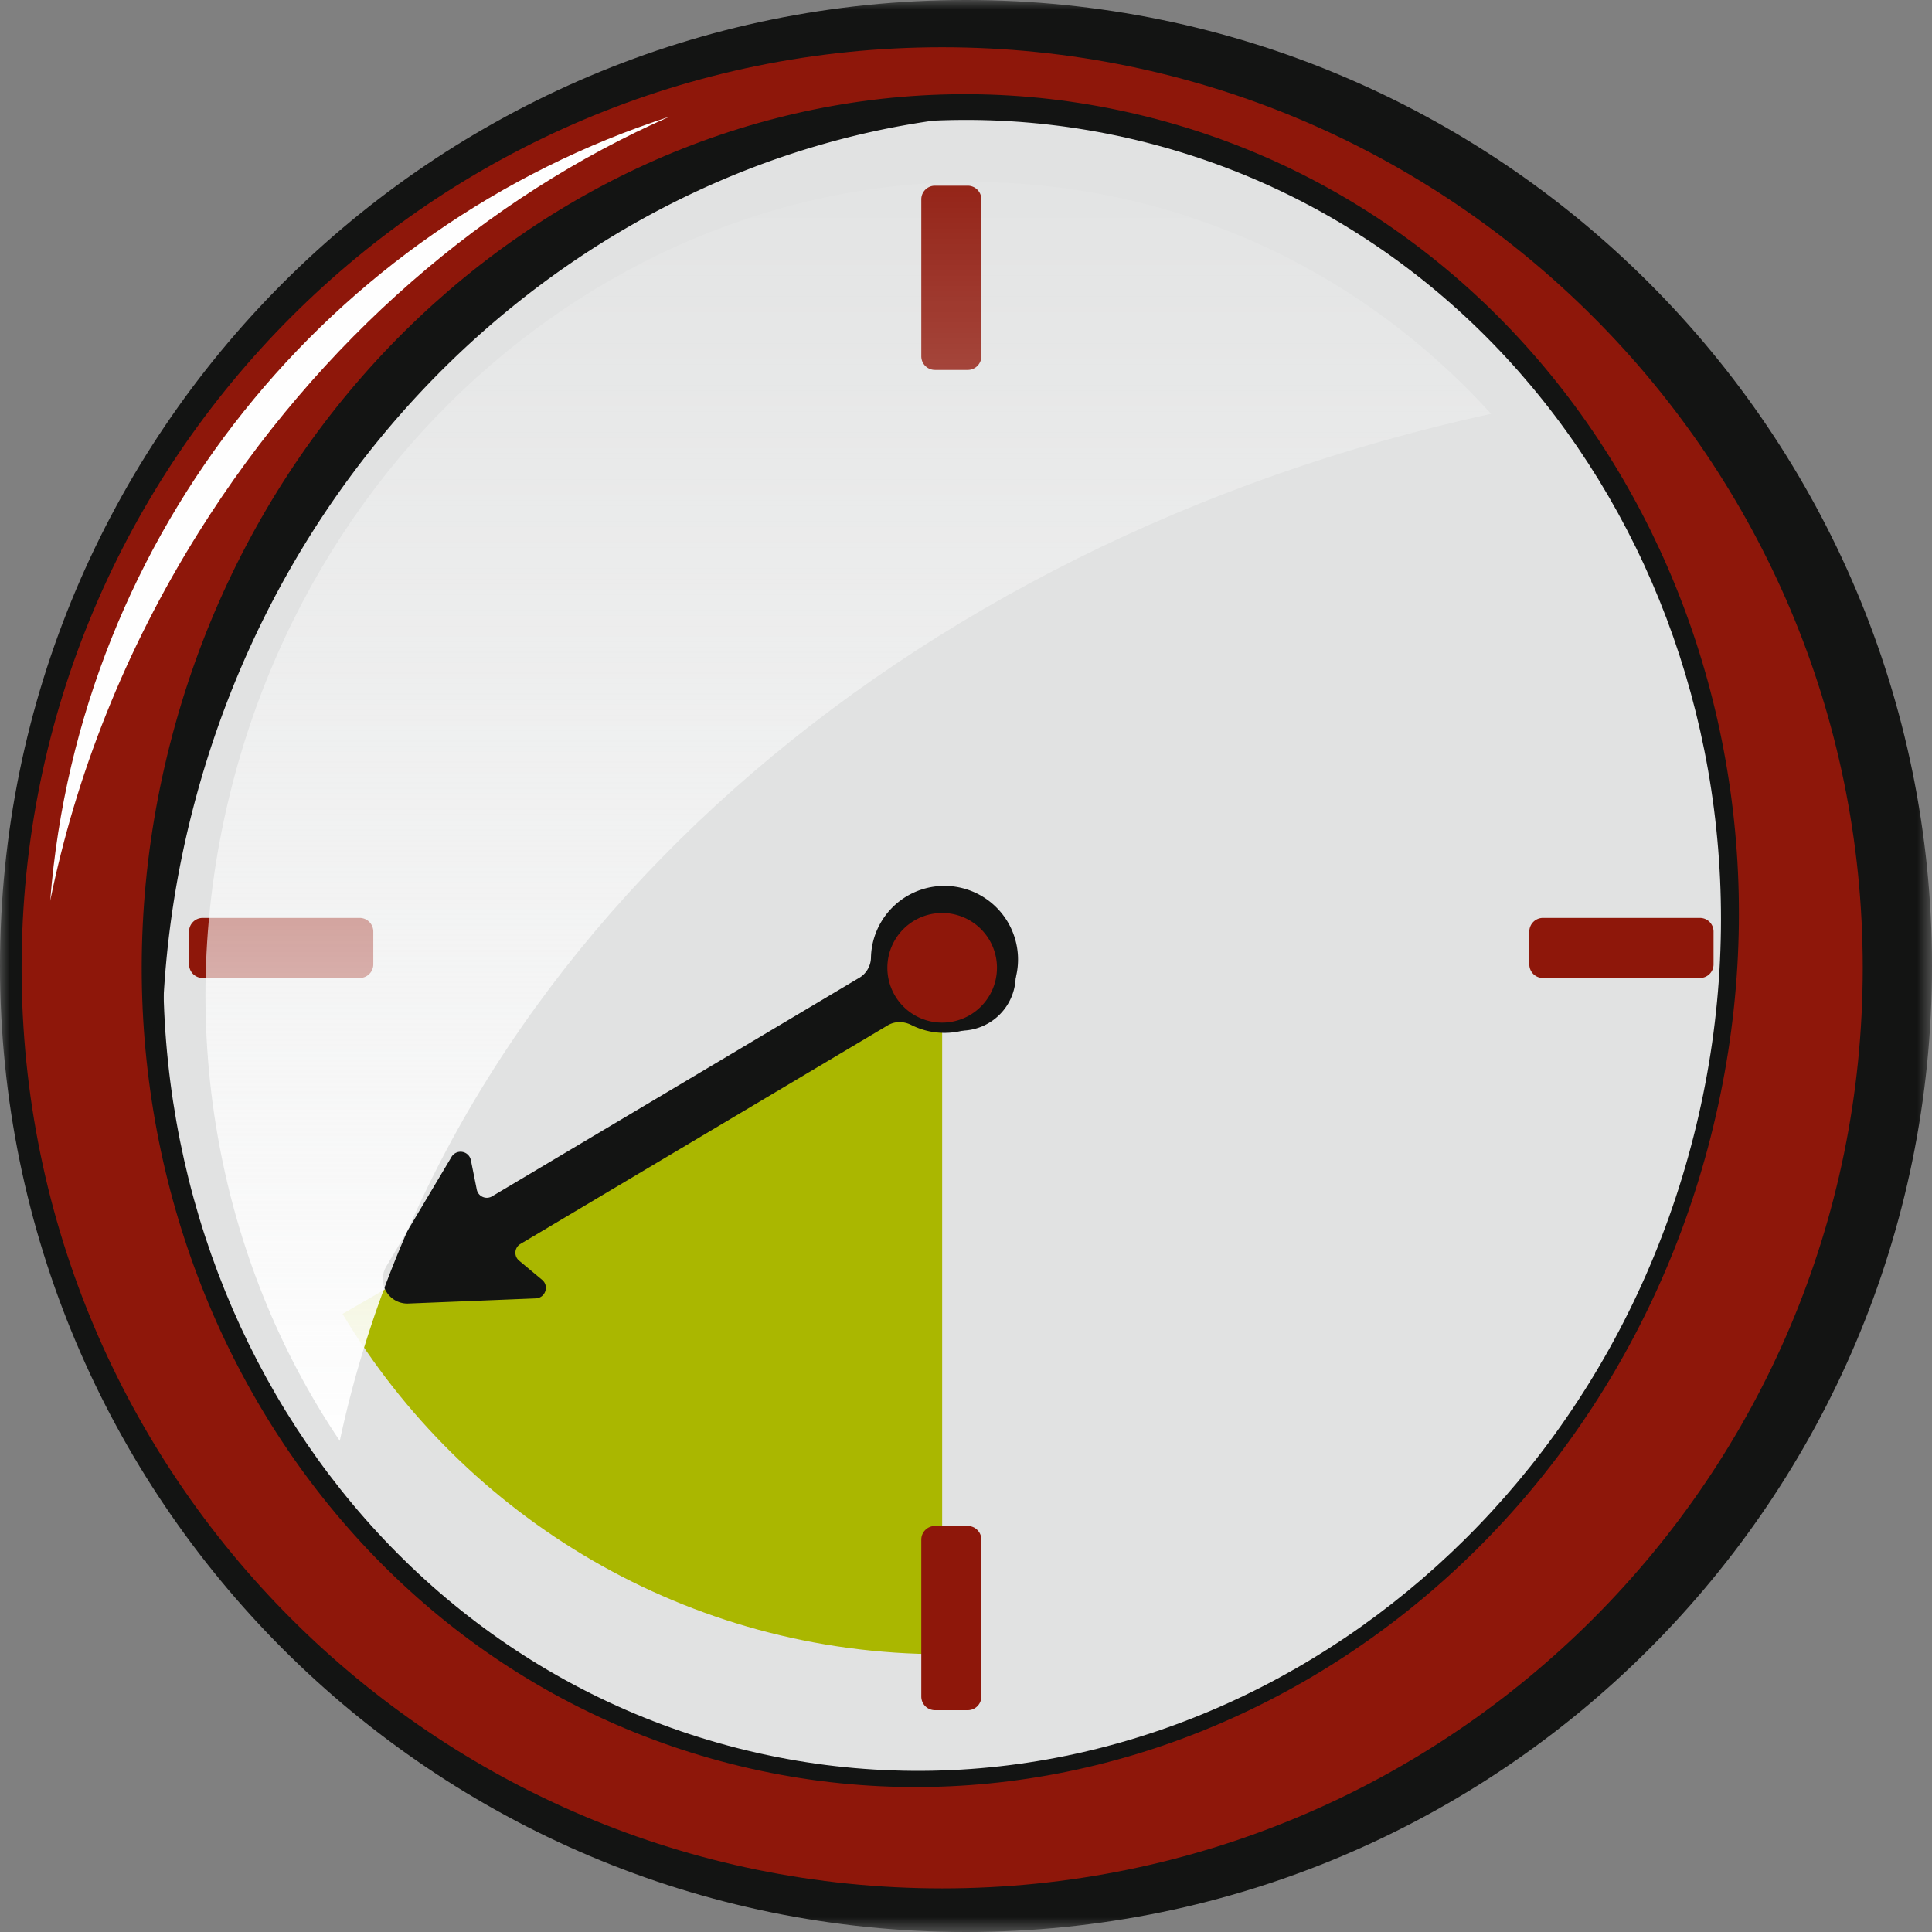 <svg width="100.266" height="100.266" viewBox="0 0 100.266 100.266" xmlns="http://www.w3.org/2000/svg" xmlns:xlink="http://www.w3.org/1999/xlink">
    <rect x="0" y="0" width="100.266" height="100.266" fill="#808080" stroke="none"/>
    <defs>
        <linearGradient x1="50%" y1="0%" x2="50%" y2="100%" id="qnjkcxnh0c">
            <stop stop-color="#FFF" stop-opacity="0" offset="0%"/>
            <stop stop-color="#FEFEFE" offset="100%"/>
        </linearGradient>
        <path id="9rtps8gqaa" d="M0 0h100.266v100.266H0z"/>
    </defs>
    <g fill="none" fill-rule="evenodd">
        <g>
            <mask id="6krchxak7b" fill="#fff">
                <use xlink:href="#9rtps8gqaa"/>
            </mask>
            <path d="M100.266 50.133c0 27.688-22.445 50.133-50.133 50.133C22.445 100.266 0 77.821 0 50.133 0 22.446 22.445 0 50.133 0c27.688 0 50.133 22.446 50.133 50.133" fill="#131413" mask="url(#6krchxak7b)"/>
        </g>
        <path d="M96.672 50.227c0 26.386-21.39 47.776-47.776 47.776-26.385 0-47.775-21.39-47.775-47.776 0-26.385 21.39-47.775 47.775-47.775 26.386 0 47.776 21.39 47.776 47.775" fill="#8E170A"/>
        <path d="M10.306 27.633c6.3-10.057 15.023-17.44 24.442-21.58-17.61 5.7-30.632 21.576-32.143 40.697 1.32-6.477 3.86-12.985 7.701-19.117" fill="#FEFEFE"/>
        <path d="M88.786 58.985c-6 23.596-28.768 38.172-50.851 32.556C15.85 85.925 2.814 62.244 8.815 38.648c6-23.597 28.767-38.173 50.85-32.557 22.084 5.616 35.122 29.298 29.12 52.894" fill="#131413"/>
        <path d="M87.891 58.98c-5.852 23.013-28.055 37.228-49.59 31.75C16.762 85.254 4.048 62.16 9.9 39.148 15.753 16.135 37.956 1.92 59.493 7.397c21.536 5.477 34.25 28.572 28.398 51.584" fill="#E1E2E2"/>
        <path d="m48.896 50.227-31.12 17.96c6.331 10.577 17.897 17.661 31.12 17.661v-35.62z" fill="#AAB700"/>
        <path d="M9.975 42.132C14.962 22.524 30.717 8.72 48.577 6.24c-17.914.445-34.383 13.567-39.3 32.907-1.657 6.512-1.824 13.03-.727 19.154a50.22 50.22 0 0 1 1.425-16.169" fill="#131413"/>
        <path d="M50.222 19.199H48.52a.708.708 0 0 1-.707-.707v-8.147c0-.39.316-.707.707-.707h1.703c.39 0 .707.317.707.707v8.147c0 .39-.316.707-.707.707" fill="#8E170A"/>
        <path d="m44.607 50.737-19.07 11.35a.532.532 0 0 1-.794-.353l-.305-1.522a.546.546 0 0 0-1.005-.172l-3.387 5.685a1.274 1.274 0 0 0 1.145 1.925l6.612-.267c.5-.02.713-.645.328-.965l-1.192-.994a.532.532 0 0 1 .069-.866L46.076 53.21c.375-.222.83-.212 1.22-.016a3.818 3.818 0 0 0 4.332-.624 3.796 3.796 0 0 0 1.009-3.98 3.82 3.82 0 0 0-5.576-2.078 3.81 3.81 0 0 0-1.86 3.173 1.248 1.248 0 0 1-.594 1.053" fill="#131413"/>
        <path d="M52.712 50.643a2.844 2.844 0 1 1-5.689 0 2.844 2.844 0 0 1 5.69 0" fill="#131413"/>
        <path d="M51.74 50.227a2.844 2.844 0 1 1-5.688 0 2.844 2.844 0 0 1 5.689 0M50.222 88.755H48.52a.708.708 0 0 1-.707-.707v-8.146c0-.39.316-.707.707-.707h1.703c.39 0 .707.317.707.707v8.146c0 .39-.316.707-.707.707M79.368 50.048v-1.703c0-.39.317-.707.707-.707h8.147c.39 0 .707.317.707.707v1.703c0 .391-.317.707-.707.707h-8.147a.707.707 0 0 1-.707-.707M9.812 50.048v-1.703c0-.39.317-.707.707-.707h8.146c.39 0 .708.317.708.707v1.703c0 .391-.317.707-.708.707H10.52a.707.707 0 0 1-.707-.707" fill="#8E170A"/>
        <path d="M77.383 21.477c-4.727-5.208-10.872-9.09-18.05-10.915-20.547-5.225-41.73 8.336-47.312 30.29-3.12 12.267-.706 24.554 5.612 33.924 5.528-25.845 29.119-46.612 59.75-53.3" fill="url(#qnjkcxnh0c)"/>
    </g>
</svg>
